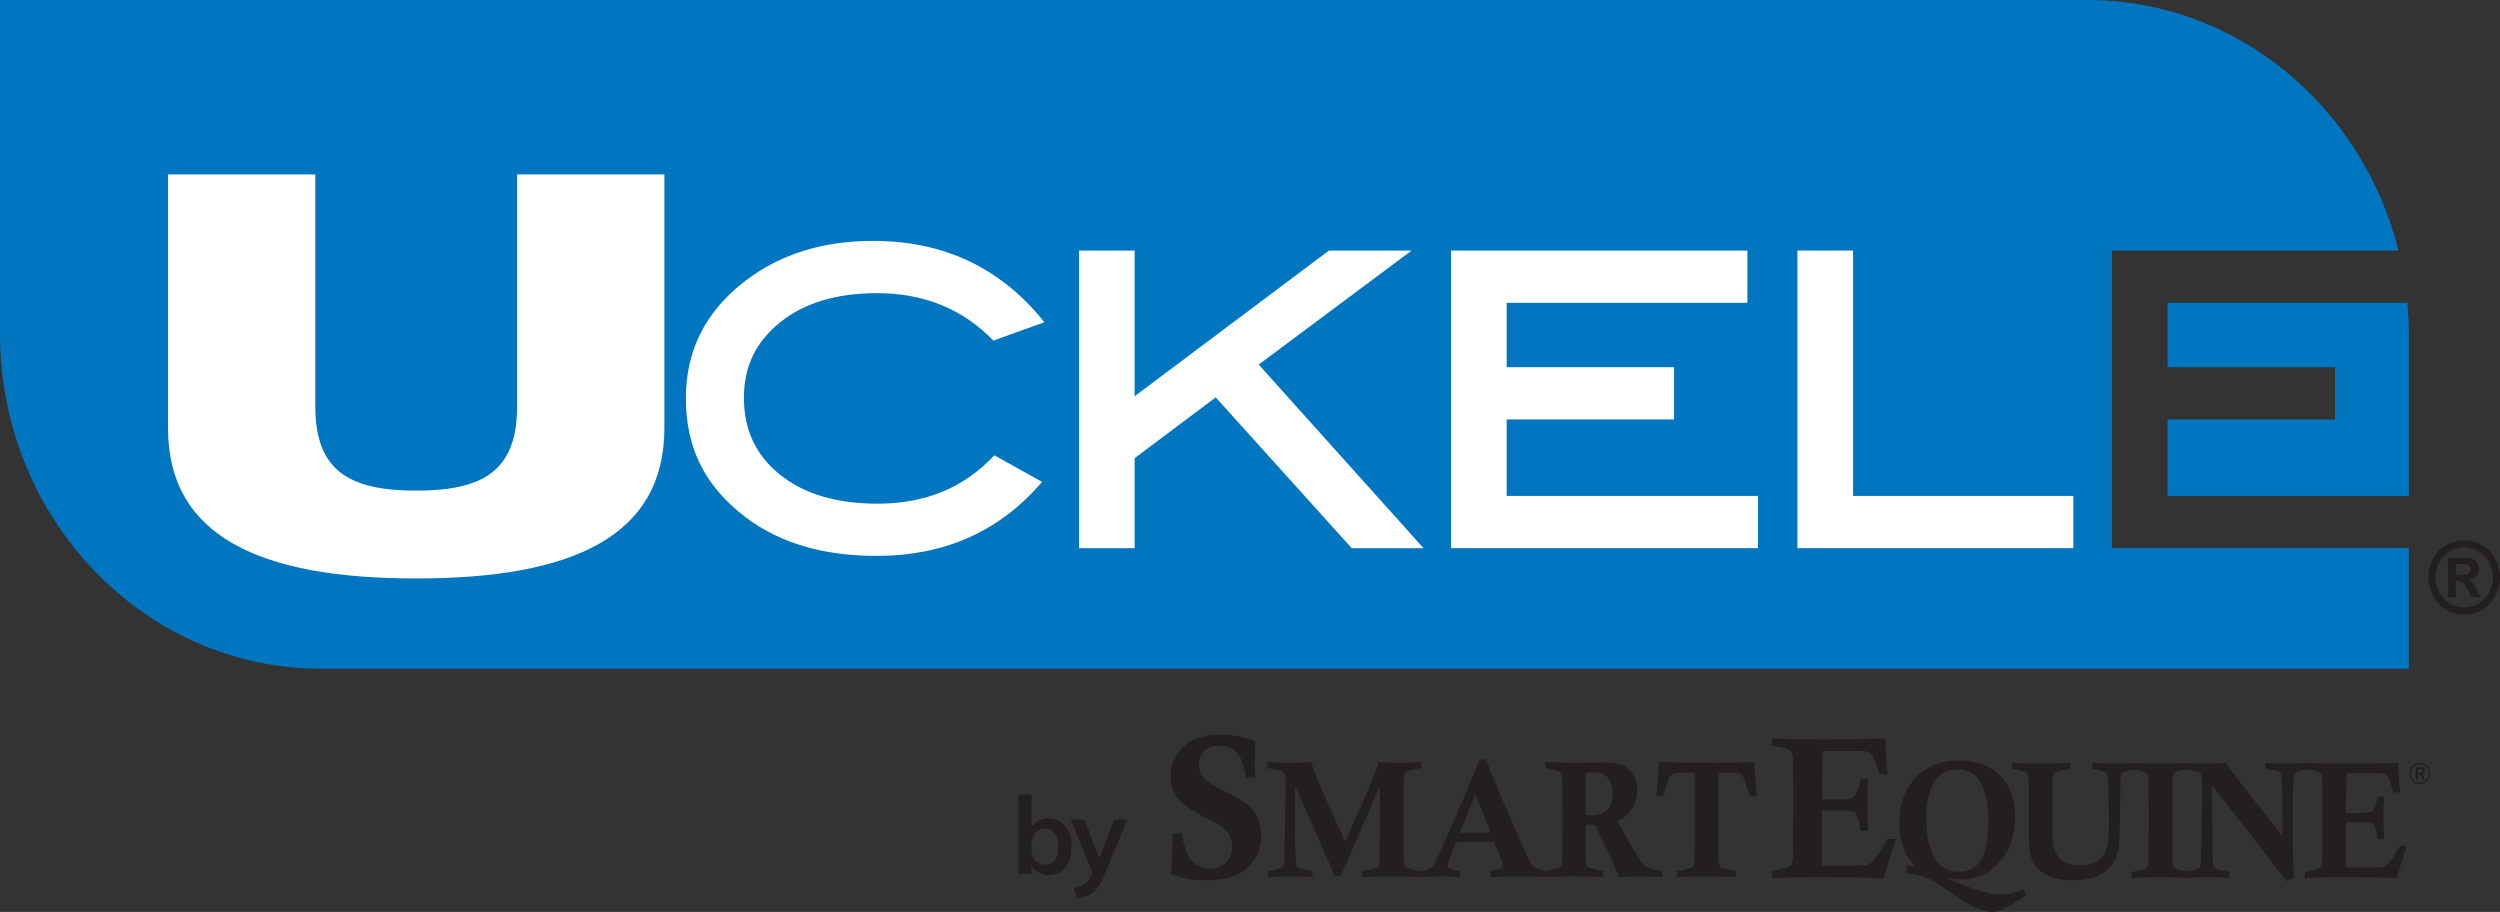 <?xml version="1.0" encoding="UTF-8"?><svg id="Layer_1" xmlns="http://www.w3.org/2000/svg" viewBox="0 0 563 205.36"><rect x="0" y="0" width="563" height="205.36" fill="#333333" stroke="none"/><defs><style>.cls-1{fill:#231f20;}.cls-2{fill:#0076c0;}.cls-3{fill:#fff;}</style></defs><path class="cls-2" d="M475.61,123.45V56.43h64.52C532.03,23.96,503.75,0,470.1,0H0v75.88-.04c.39,41.36,32.65,74.76,72.37,74.76h470.1v-27.16h-66.86Z"/><path class="cls-2" d="M542.12,68.19h-53.97v14.5h37.7v11.77h-37.7v17.22h54.33v-36.96.04c-.02-2.21-.16-4.4-.35-6.57Z"/><path class="cls-1" d="M236.12,197.06c-.99,0-1.86-.25-2.61-.77-.74-.51-1.24-1.2-1.49-2.08h.26v2.6h-2.89v-17.88h2.91v8.11h-.28c.26-.84.77-1.51,1.51-2s1.61-.74,2.58-.74c1.04,0,1.95.26,2.72.78.78.52,1.38,1.25,1.82,2.2s.65,2.08.65,3.41-.22,2.46-.65,3.41-1.04,1.68-1.83,2.19c-.78.51-1.69.77-2.71.77ZM235.3,194.73c.92,0,1.66-.33,2.22-1,.57-.66.85-1.68.85-3.04s-.28-2.38-.85-3.05c-.57-.67-1.31-1.01-2.22-1.01s-1.65.33-2.21,1c-.56.66-.84,1.68-.84,3.04s.28,2.38.84,3.05,1.3,1.01,2.21,1.01Z"/><path class="cls-1" d="M242.52,202.33l-.67-2.4c.73-.16,1.34-.35,1.84-.56.5-.21.91-.49,1.23-.83.33-.34.6-.78.81-1.31l.58-1.43-.07,1.19-5.12-12.43h3.1l3.68,9.57h-.67l3.7-9.57h2.93l-5.35,12.94c-.36.88-.75,1.6-1.16,2.17-.42.57-.87,1.04-1.35,1.38-.48.35-1.01.62-1.58.81s-1.2.35-1.89.46Z"/><path class="cls-1" d="M399.05,167.93v-1.64c3.42.16,7.14.24,11.15.24,4.65,0,9.45-.08,14.38-.24.04,3.1.22,5.79.53,8.08h-1.81c-.17-.47-.29-.83-.36-1.08-.7-2.11-1.24-3.33-1.64-3.67-.4-.34-1.29-.51-2.68-.51h-8.13c-.11,2.49-.18,6.12-.21,10.87l3.71.04c1.93,0,3.12-.2,3.57-.59s.92-1.71,1.42-3.96h1.76c-.16,2.17-.23,4.09-.23,5.75s.08,3.56.23,5.92h-1.76c-.4-2.38-.78-3.75-1.15-4.11-.37-.35-1.49-.53-3.35-.53h-4.18v12.4h8.46c.94,0,1.56-.06,1.87-.18.5-.19.95-.54,1.36-1.03.86-1,1.88-2.58,3.04-4.74h1.87c-.82,2.44-1.71,5.37-2.66,8.81-4.83-.16-9.89-.24-15.16-.24-2.4,0-5.74.08-10.04.24v-1.64c2.35-.44,3.7-.8,4.04-1.07.47-.34.7-1.2.7-2.57v-.75l.04-8.79v-7.1l-.02-3.28c0-1.58-.08-2.57-.23-2.95-.16-.38-.46-.69-.9-.91-.45-.22-1.65-.48-3.62-.78Z"/><path class="cls-1" d="M431.18,195.04c-1.06-1.21-1.84-2.43-2.33-3.67-.75-1.9-1.12-3.96-1.12-6.17,0-3.75,1-6.87,3.01-9.35,2.47-3.06,6.02-4.59,10.63-4.59,3.85,0,6.88,1.15,9.1,3.43,2.21,2.29,3.32,5.38,3.32,9.26,0,4.24-1.18,7.65-3.53,10.23-2.35,2.58-5.28,3.87-8.78,3.87-1.03,0-2.25-.18-3.68-.53,3.77,1.63,6.83,2.76,9.17,3.4,1.26.35,2.45.53,3.55.53.78,0,1.54-.08,2.27-.23s1.69-.45,2.88-.9l.61,1.32c-2.29,1.54-4.1,2.61-5.45,3.22-.78.34-1.5.51-2.15.51s-1.39-.14-2.26-.42c-1.21-.4-2.45-.97-3.69-1.7-.74-.43-2.33-1.5-4.78-3.22-1.6-1.13-2.96-1.92-4.1-2.36s-2.64-.79-4.54-1.04v-1.83c.57.05,1.19.13,1.86.24ZM433.8,183.85c0,4.64.78,8.01,2.35,10.12,1.13,1.56,2.82,2.34,5.08,2.34,1.97,0,3.48-.71,4.54-2.14,1.33-1.83,2-4.9,2-9.21s-.73-7.42-2.19-9.39c-1.13-1.53-2.71-2.3-4.73-2.3-1.48,0-2.78.43-3.9,1.3-1.12.87-1.92,2.17-2.41,3.92s-.74,3.54-.74,5.36Z"/><path class="cls-1" d="M453.1,173.15v-1.35c2.73.13,4.92.2,6.57.2s3.81-.07,6.5-.2v1.35c-1.72.29-2.79.54-3.22.75-.28.12-.47.3-.56.53-.12.3-.17,1.11-.17,2.41v9.35c0,2.41.13,4.05.38,4.91.33,1.15.96,2.06,1.89,2.76s2.25,1.04,3.95,1.04c1.88,0,3.29-.4,4.25-1.2.96-.8,1.57-1.85,1.85-3.15.27-1.3.41-3.54.41-6.71,0-.73-.05-2.79-.14-6.17-.06-1.88-.15-2.98-.26-3.31-.07-.19-.19-.35-.37-.46-.22-.16-.98-.37-2.28-.62-.15-.04-.38-.09-.68-.15v-1.35c2.46.13,4.21.2,5.24.2,1.21,0,2.8-.07,4.76-.2v1.35c-1.77.34-2.8.62-3.08.82-.28.21-.45.51-.51.91-.11.68-.18,3.78-.21,9.3-.02,3.17-.1,5.24-.23,6.23-.2,1.35-.52,2.45-.95,3.3-.44.85-1.08,1.63-1.92,2.35-.85.72-1.78,1.24-2.81,1.57-1.35.43-2.8.64-4.34.64-2.6,0-4.67-.39-6.19-1.18-1.53-.79-2.59-1.81-3.19-3.09-.6-1.27-.9-3.13-.9-5.58v-11.29c0-1.45-.07-2.36-.21-2.74-.11-.24-.29-.43-.55-.55s-1.26-.35-3-.69Z"/><path class="cls-1" d="M493.17,171.8v1.35l-.65.09c-1.55.2-2.48.44-2.79.73-.31.29-.46.86-.46,1.7v.66l-.04,6.12.02,7,.02,3.56c0,1.05.05,1.71.15,1.97.1.27.27.47.52.6.42.23,1.28.46,2.59.68.14.02.36.06.65.11v1.35c-2.39-.13-4.5-.2-6.32-.2-1.73,0-4.02.07-6.86.2v-1.35c1.81-.35,2.81-.57,2.98-.64.27-.11.47-.27.61-.48.17-.28.27-.85.28-1.72.02-2.02.04-5.46.04-10.32l-.05-6.65v-.55c0-.97-.13-1.6-.4-1.88-.27-.28-1.17-.55-2.71-.82-.18-.04-.43-.09-.75-.16v-1.35c3,.13,5.25.2,6.75.2,1.6,0,3.75-.07,6.45-.2Z"/><path class="cls-1" d="M491.84,173.15v-1.35c1.6.13,3.09.2,4.47.2s3.03-.07,4.91-.2c1.42,2,5.7,7.52,12.83,16.57l-.07-9.94c-.06-2.42-.15-3.77-.27-4.05-.12-.27-.32-.49-.6-.64s-1.27-.35-2.96-.59v-1.35c1.88.13,3.52.2,4.92.2s3.08-.07,5.18-.2v1.35c-.36.07-.63.12-.81.15-1.38.22-2.2.46-2.47.72-.27.26-.43.8-.47,1.62-.12,1.71-.17,5.21-.17,10.52,0,3.41.06,7.31.19,11.69-.55.17-1.09.37-1.63.6l-6.64-8.75-10.12-12.86.07,8.69.14,8.45c.04.63.09,1.03.18,1.2.08.17.2.3.35.39.26.16,1.09.37,2.49.64.16.02.41.07.74.15v1.35c-2.01-.13-3.62-.2-4.84-.2-1.04,0-2.81.07-5.3.2v-1.35c.36-.07.64-.13.82-.16,1.34-.22,2.14-.43,2.4-.64.16-.13.28-.33.35-.58.07-.25.15-2.06.23-5.44.13-4.88.19-9.07.19-12.57,0-1.17-.06-1.92-.18-2.25-.12-.33-.34-.58-.66-.77-.31-.18-1.11-.4-2.4-.64-.2-.04-.49-.1-.88-.18Z"/><path class="cls-1" d="M519.07,173.15v-1.35c2.82.13,5.88.2,9.18.2,3.83,0,7.78-.07,11.85-.2.04,2.55.18,4.77.44,6.65h-1.49c-.14-.39-.24-.68-.3-.89-.57-1.73-1.02-2.74-1.35-3.02s-1.06-.42-2.21-.42h-6.7c-.09,2.05-.15,5.04-.17,8.95l3.05.04c1.59,0,2.57-.16,2.94-.48.37-.32.76-1.41,1.17-3.26h1.45c-.13,1.79-.19,3.37-.19,4.73s.06,2.93.19,4.88h-1.45c-.33-1.96-.64-3.09-.95-3.38-.3-.29-1.22-.44-2.76-.44h-3.44v10.21h6.97c.77,0,1.28-.05,1.54-.15.41-.16.78-.44,1.12-.85.71-.82,1.55-2.12,2.5-3.9h1.54c-.68,2.01-1.41,4.42-2.19,7.25-3.98-.13-8.14-.2-12.48-.2-1.97,0-4.73.07-8.26.2v-1.35c1.94-.37,3.05-.66,3.33-.88.39-.28.58-.99.58-2.12v-.62l.04-7.23v-5.85l-.02-2.7c0-1.3-.06-2.11-.19-2.43-.13-.32-.38-.57-.74-.75-.37-.18-1.36-.4-2.99-.64Z"/><path class="cls-1" d="M282.72,175.1h-2.13c-.47-2.83-1.18-4.73-2.13-5.7s-2.24-1.45-3.87-1.45c-1.46,0-2.6.4-3.41,1.19-.81.79-1.22,1.8-1.22,3.03,0,1.09.38,2.08,1.13,2.97.75.9,2.54,2.02,5.36,3.35,2.82,1.33,4.79,2.73,5.91,4.21,1.12,1.49,1.68,3.34,1.68,5.54,0,2.66-.96,4.99-2.88,7-1.92,2-5.02,3-9.3,3-1.53,0-2.98-.12-4.34-.35-1.04-.16-2.32-.5-3.85-1.02.24-2.6.36-5.17.36-7.7v-1.49h2.08c.54,2.94,1.2,4.91,2,5.9,1.06,1.35,2.54,2.02,4.42,2.02,1.5,0,2.71-.47,3.61-1.4s1.36-2.12,1.36-3.57c0-.92-.19-1.73-.56-2.44-.38-.71-.94-1.35-1.68-1.93s-2.09-1.34-4.05-2.29c-3-1.48-5.02-2.91-6.04-4.28-1.02-1.36-1.53-2.97-1.53-4.81,0-2.72.96-4.98,2.89-6.77,1.93-1.79,4.71-2.68,8.33-2.68,2.41,0,5.02.48,7.85,1.44-.09,2.32-.13,3.93-.13,4.84,0,1.05.04,2.18.13,3.39Z"/><path class="cls-1" d="M285.35,172.96v-1.35c2.09.13,3.81.2,5.17.2,1.45,0,3.02-.07,4.71-.2.49,1.39,1.13,3.03,1.93,4.93,2.17,5.12,4.1,9.46,5.77,13.03l4.42-9.94c.7-1.62,1.26-2.95,1.67-3.99.42-1.04.92-2.38,1.5-4.03,2.21.13,3.82.2,4.82.2.86,0,2.42-.07,4.68-.2v1.35c-.35.07-.61.12-.78.15-1.5.27-2.37.51-2.61.73-.24.22-.39.67-.45,1.36-.06.69-.1,3.45-.1,8.29,0,6.14,0,9.34.02,9.61.04.96.1,1.55.2,1.77.1.22.22.38.37.48.41.24,1.26.47,2.56.68l.78.16v1.35c-2.82-.13-4.97-.2-6.45-.2s-3.78.07-6.77.2v-1.35c1.84-.35,2.88-.58,3.11-.68s.4-.24.52-.41c.12-.17.2-.4.24-.69s.06-1.54.06-3.75c.02-4.79.04-8.53.04-11.22,0-.26,0-1.05-.02-2.39-.64,1.39-2.99,6.8-7.04,16.22l-1.77,4.07h-1.35c-1.32-3.11-4.3-9.91-8.93-20.43-.02,1.6-.04,2.95-.04,4.06,0,6.08.05,10.1.16,12.06.06,1.12.12,1.75.18,1.88.08.23.26.42.53.57.27.15,1.06.33,2.38.57.16.04.4.08.72.15v1.35c-1.66-.13-3.26-.2-4.8-.2s-3.32.07-5.3.2v-1.35c1.52-.28,2.44-.48,2.77-.6.33-.12.57-.32.74-.6.16-.28.25-.8.25-1.57l.21-11.62c.05-2.03.07-3.54.07-4.53,0-1.52-.08-2.52-.23-3-.09-.29-.27-.51-.54-.66-.26-.15-1.12-.32-2.56-.51-.19-.02-.46-.07-.83-.13Z"/><path class="cls-1" d="M335.65,197.53v-1.35c1.41-.27,2.23-.49,2.45-.66s.33-.4.33-.7c0-.17-.04-.37-.11-.59-.19-.51-.79-2.05-1.82-4.62-1.64-.04-3.01-.05-4.11-.05-.9,0-2.39.02-4.49.05-1.31,3.2-1.96,4.95-1.96,5.26s.09.51.28.65c.19.14,1.02.36,2.49.65v1.35c-1.47-.13-2.88-.2-4.22-.2-1.45,0-2.92.07-4.41.2v-1.35c1.05-.23,1.77-.49,2.17-.79.27-.2.51-.49.74-.88.46-.77,1.82-3.74,4.09-8.91,1.44-3.28,3.49-8.12,6.16-14.54h1.4c1.09,2.86,3.33,8.2,6.74,16.02,1.89,4.35,3.02,6.82,3.4,7.42.26.42.51.71.77.88s1.07.44,2.43.81v1.35c-2.07-.13-3.99-.2-5.76-.2s-3.94.07-6.57.2ZM332.3,178.93l-3.58,8.6,3.47.02c.83,0,2.02,0,3.57-.02l-3.46-8.6Z"/><path class="cls-1" d="M347.99,172.96v-1.35c3.95.13,6.28.2,6.99.2.76,0,1.86-.02,3.29-.06,1.44-.04,2.5-.06,3.17-.06,1.74,0,3.1.23,4.07.69s1.75,1.2,2.34,2.21.89,2.14.89,3.38c0,1.06-.21,2.08-.63,3.06s-.98,1.81-1.68,2.49c-.46.45-1.18.94-2.19,1.46.79,1.42,1.96,3.44,3.48,6.05,1.12,1.91,1.85,3.06,2.19,3.43s.71.67,1.11.88c.61.29,1.71.57,3.32.84v1.35c-1.98-.13-3.6-.2-4.84-.2-1.32,0-2.94.07-4.86.2-1.42-3.42-3.25-7.34-5.47-11.75-.67-.02-1.37-.07-2.1-.15l.07,7.6c.02.94.1,1.52.23,1.75.13.23.31.39.54.48.16.08,1.21.32,3.13.71v1.35c-2.72-.13-4.91-.2-6.56-.2s-3.79.07-6.49.2v-1.35c1.98-.38,3.09-.67,3.34-.88.25-.21.41-.61.48-1.22.04-.33.06-3.45.07-9.37l-.02-5.44c0-2.56-.04-4.1-.12-4.62-.07-.38-.23-.66-.48-.85-.25-.19-1.08-.41-2.48-.67l-.79-.16ZM357.08,183.57c.58.03,1.02.04,1.3.04,1.64,0,2.85-.41,3.63-1.21.78-.81,1.17-2.04,1.17-3.7,0-1.56-.37-2.75-1.11-3.57s-1.74-1.23-3-1.23c-.51,0-1.18.04-2,.13l.02,9.55Z"/><path class="cls-1" d="M395.66,179.3h-1.63c-.81-2.57-1.3-4.03-1.48-4.37-.18-.34-.44-.58-.76-.72-.33-.14-1.37-.21-3.12-.21h-1.7v17.06c0,2.12.07,3.4.21,3.84.07.23.24.42.52.56.27.14,1.33.38,3.18.72v1.35c-3.56-.13-5.85-.2-6.86-.2-1.38,0-3.48.07-6.32.2v-1.35c1.87-.34,2.98-.61,3.33-.8.23-.13.39-.36.48-.67.09-.31.13-1.59.13-3.83v-16.88h-2.94c-.99,0-1.65.09-1.97.26-.32.17-.59.48-.8.93-.32.68-.76,2.05-1.33,4.11h-1.59c.2-1.79.32-3.03.37-3.71.05-.68.1-2.01.16-3.98,4.62.13,9.14.19,13.55.17,3.74-.04,6.42-.09,8.05-.17.01,2.35.19,4.92.53,7.69Z"/><path class="cls-1" d="M544.96,176.58c-.32,0-.63-.06-.91-.18-.28-.12-.53-.29-.74-.51-.21-.22-.37-.47-.49-.77-.12-.29-.18-.61-.18-.95s.06-.66.18-.95c.12-.29.28-.54.49-.76.21-.22.45-.39.73-.51.28-.12.58-.18.91-.18s.63.06.91.18c.28.12.52.29.73.51.21.22.37.47.48.76.12.29.17.61.17.95s-.06.65-.17.95c-.12.29-.28.55-.49.77-.21.22-.45.39-.73.51-.28.12-.58.18-.91.18ZM544.96,176.26c.28,0,.55-.05.79-.16.24-.1.45-.25.63-.44.18-.19.32-.41.42-.66.1-.25.15-.53.15-.82s-.05-.57-.15-.82c-.1-.25-.24-.47-.42-.66-.18-.19-.39-.33-.63-.44-.24-.1-.5-.16-.79-.16s-.55.05-.79.16c-.24.1-.45.25-.63.44-.18.19-.32.41-.42.66-.1.25-.15.53-.15.82s.05.57.15.82c.1.25.24.47.42.66.18.19.39.34.63.44s.51.16.79.16ZM544.01,175.58v-2.81h1.13c.29,0,.52.07.68.22.16.15.24.35.24.59s-.08.45-.23.59c-.16.14-.37.2-.66.2l.1-.07c.14,0,.25.03.33.1s.16.19.21.36l.28.81h-.52l-.28-.85c-.04-.1-.09-.17-.16-.21-.07-.04-.16-.05-.26-.05h-.43l.1-.07v1.18h-.51ZM544.52,174.06h.55c.17,0,.29-.04.37-.11.08-.07.12-.18.12-.33s-.04-.26-.12-.33c-.08-.07-.2-.11-.37-.11h-.55v.88Z"/><path class="cls-3" d="M37.84,96.39c0,24.36,20.63,33.88,55.89,33.88s55.89-9.52,55.89-33.88v-57.12h-33.17v52.3c0,14.34-7.53,18.92-22.72,18.92s-22.72-4.58-22.72-18.92v-52.3h-33.17v57.12Z"/><path class="cls-3" d="M196.66,54.25c-11.35,0-20.92,2.98-28.72,8.93-8.99,6.83-13.48,15.66-13.48,26.49s3.95,18.91,11.86,25.55c7.9,6.65,18.26,9.97,31.07,9.97,15.38,0,27.82-5.56,37.28-16.67l-10.75-5.99c-6.75,7.26-15.49,10.9-26.22,10.9-9.26,0-16.6-2.17-22.03-6.52-5.43-4.35-8.14-10.11-8.14-17.29s2.71-12.63,8.14-17.02c5.43-4.38,12.7-6.58,21.83-6.58,10.58,0,19.32,3.56,26.21,10.68l11.49-4.14c-9.75-12.2-22.59-18.31-38.54-18.31Z"/><polygon class="cls-3" points="283.46 82.1 317.89 56.43 299.27 56.43 255.52 89.23 255.52 56.43 242.99 56.43 242.99 123.45 255.52 123.45 255.52 103.18 273.78 89.49 304.41 123.45 320.58 123.45 283.46 82.1"/><polygon class="cls-3" points="395.91 111.68 339.3 111.68 339.3 94.46 377 94.46 377 82.69 339.3 82.69 339.3 68.19 393.51 68.19 393.51 56.43 326.77 56.43 326.77 123.45 395.91 123.45 395.91 111.68"/><polygon class="cls-3" points="466.92 111.68 417.31 111.68 417.31 56.43 404.78 56.43 404.78 123.45 466.92 123.45 466.92 111.68"/><path class="cls-1" d="M554.94,121.62c1.38,0,2.71.36,3.98,1.08,1.27.72,2.27,1.75,2.99,3.1.73,1.35,1.09,2.75,1.09,4.23s-.36,2.86-1.07,4.19c-.71,1.33-1.7,2.36-2.98,3.11s-2.61,1.11-4.01,1.11-2.74-.37-4.01-1.11c-1.27-.74-2.26-1.78-2.98-3.11-.71-1.33-1.07-2.72-1.07-4.19s.36-2.88,1.09-4.23c.73-1.35,1.72-2.38,2.99-3.1s2.59-1.08,3.98-1.08ZM554.95,123.27c-1.11,0-2.17.29-3.19.87-1.02.58-1.82,1.41-2.4,2.49-.59,1.08-.88,2.22-.88,3.4s.29,2.3.86,3.37,1.37,1.9,2.39,2.5c1.02.6,2.1.9,3.22.9s2.2-.3,3.22-.9c1.02-.6,1.82-1.43,2.39-2.5.58-1.07.86-2.19.86-3.37s-.29-2.32-.88-3.4c-.58-1.08-1.39-1.91-2.41-2.49s-2.08-.87-3.19-.87ZM551.3,134.53v-8.92h1.74c1.63,0,2.54,0,2.73.02.58.05,1.02.17,1.34.36.32.19.59.47.8.86.21.38.32.81.32,1.28,0,.64-.2,1.2-.6,1.65s-.97.74-1.7.85c.26.1.46.21.6.33.14.12.33.35.58.69.06.09.27.45.63,1.09l1.01,1.8h-2.15l-.71-1.45c-.48-.97-.88-1.59-1.2-1.84-.32-.25-.72-.38-1.2-.38h-.45v3.67h-1.74ZM553.04,129.46h.7c1,0,1.62-.04,1.87-.12s.43-.22.57-.42.21-.43.21-.69-.07-.47-.21-.66-.33-.33-.58-.42c-.25-.08-.87-.13-1.86-.13h-.7v2.44Z"/></svg>